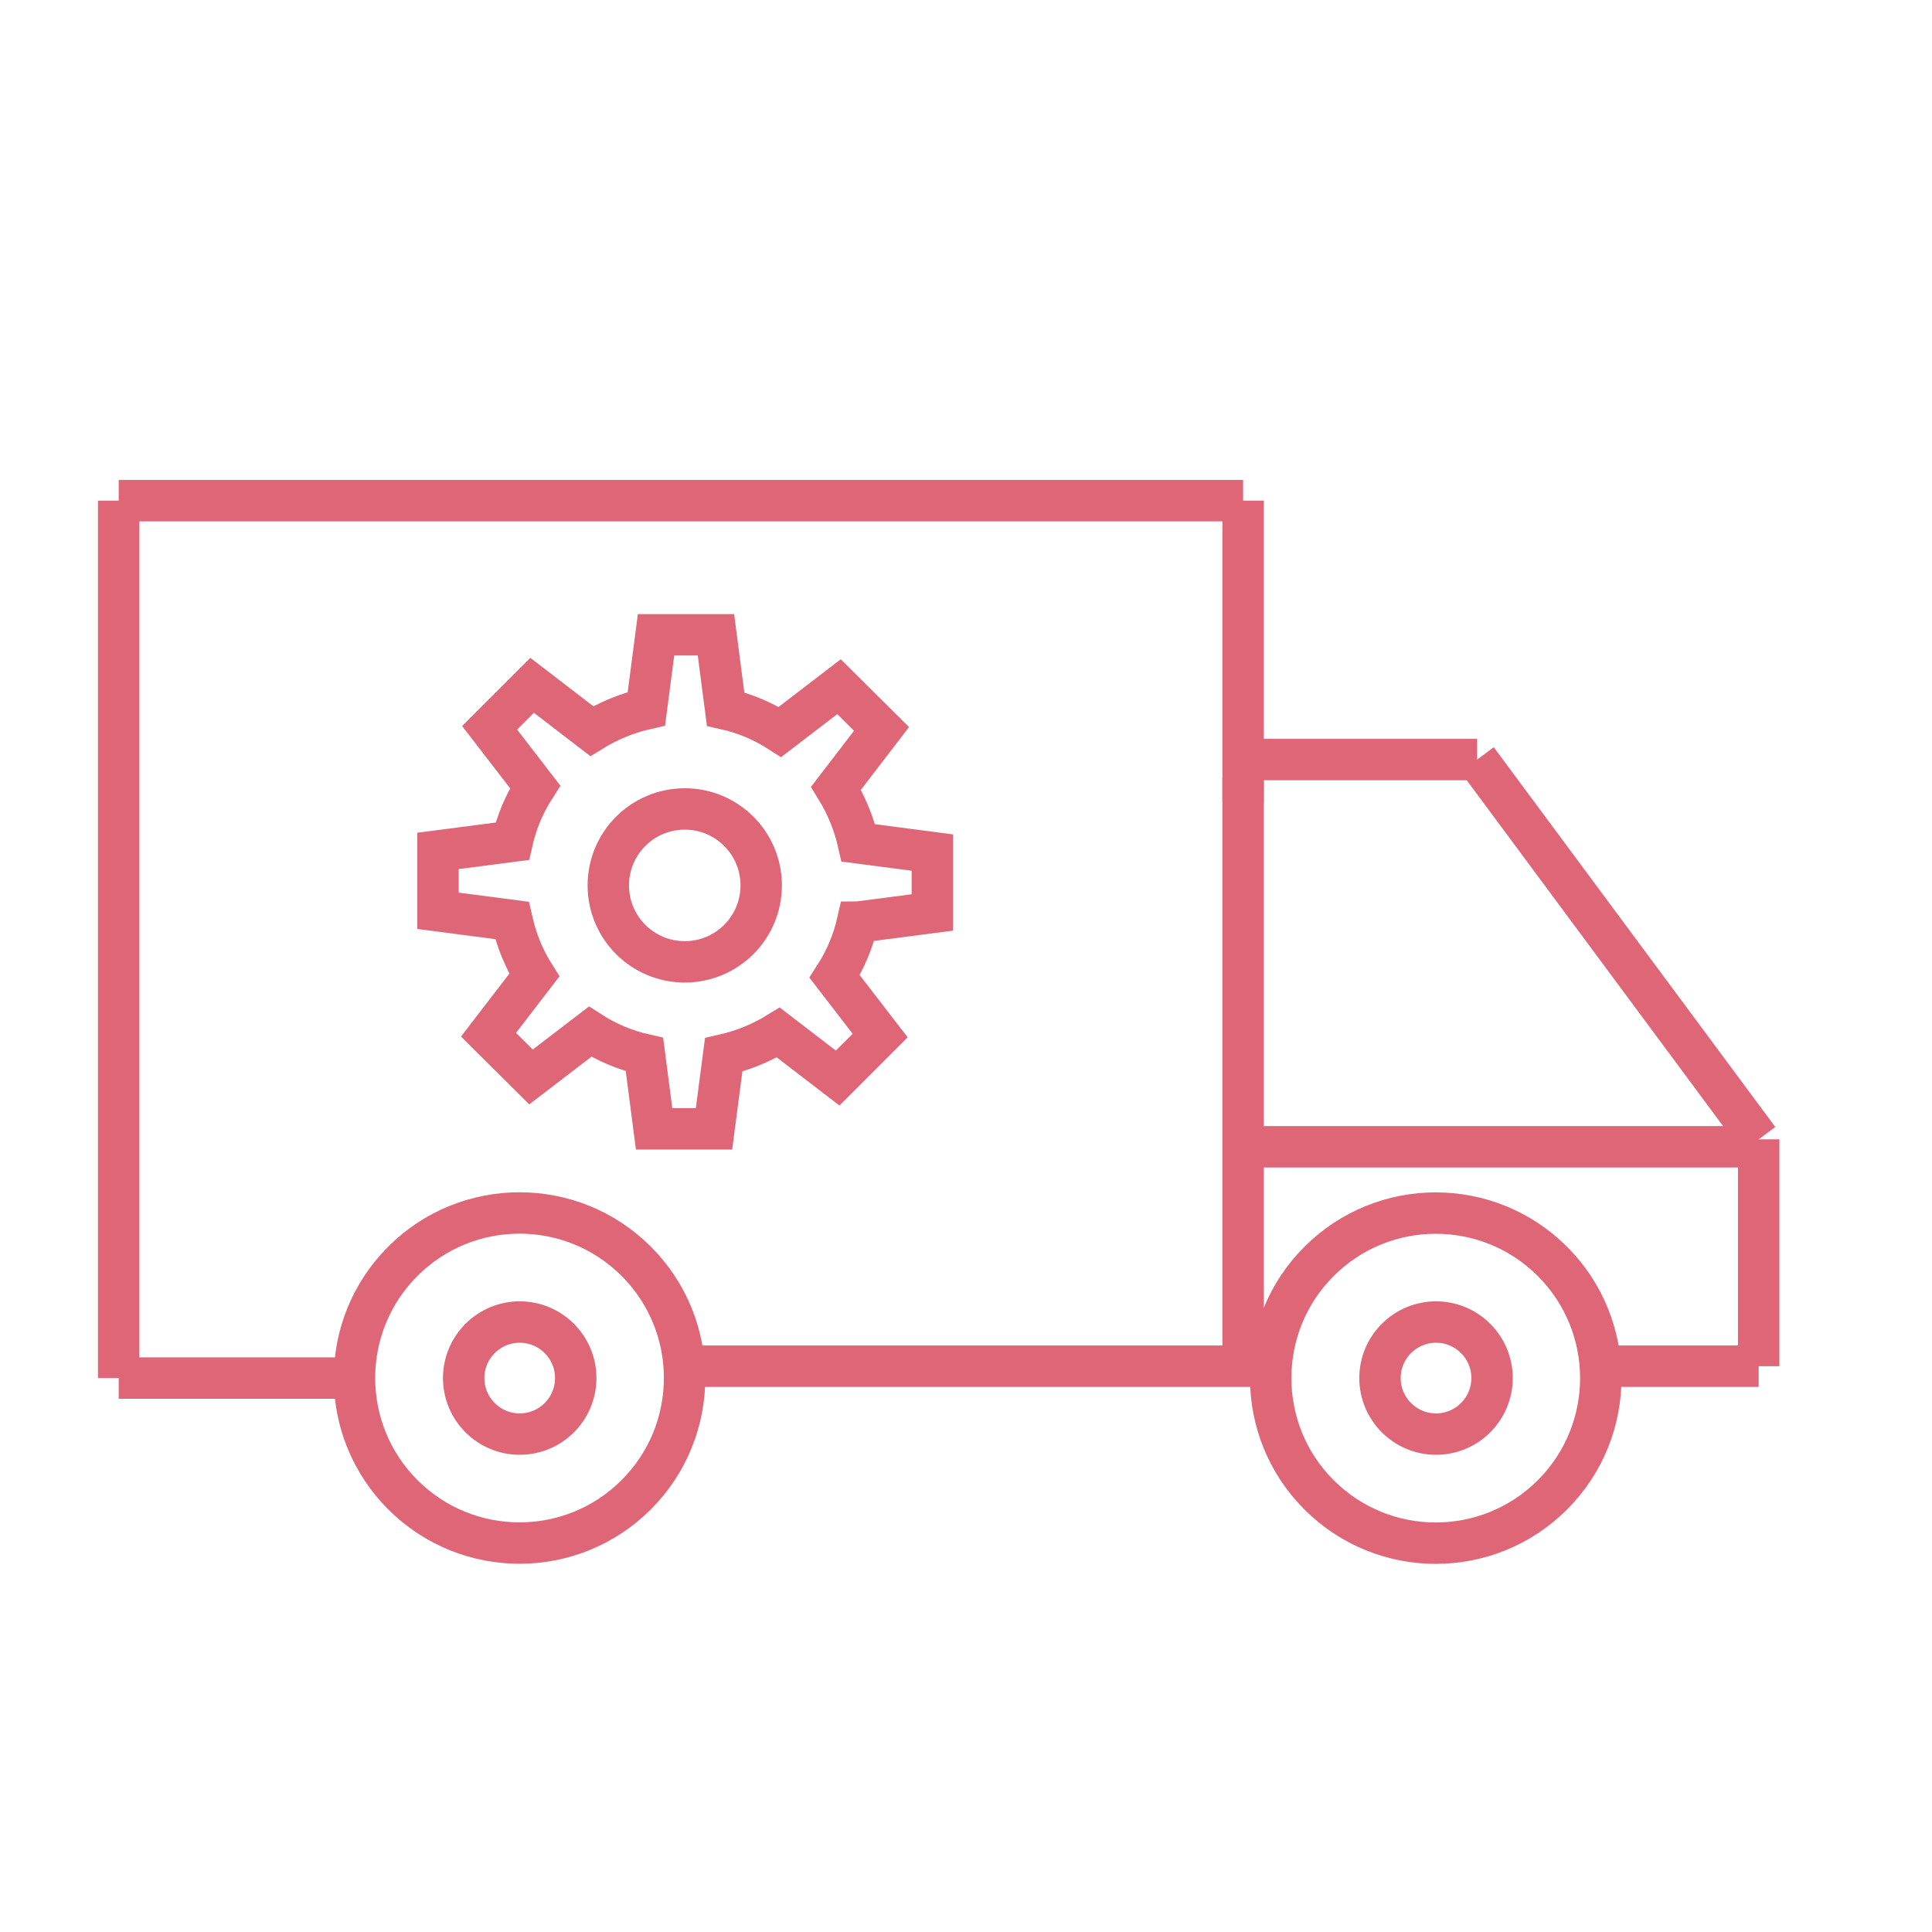 <?xml version="1.0" encoding="UTF-8"?><svg id="Layer_1" xmlns="http://www.w3.org/2000/svg" viewBox="0 0 70 70"><defs><style>.cls-1{fill:none;stroke:#df6677;stroke-miterlimit:10;stroke-width:1.5px;}</style></defs><g><path class="cls-1" d="M31.07,33.41c-.16,.71-.45,1.38-.83,1.97l1.65,2.14-1.54,1.54-2.15-1.65c-.6,.37-1.27,.65-1.98,.81l-.35,2.68h-2.17l-.35-2.69c-.71-.16-1.38-.45-1.97-.83l-2.14,1.64-1.54-1.53,1.66-2.16c-.38-.6-.65-1.27-.81-1.98l-2.68-.35v-2.17l2.69-.35c.16-.71,.45-1.38,.83-1.97l-1.65-2.14,1.54-1.54,2.16,1.66c.6-.37,1.27-.65,1.98-.81l.35-2.68h2.17l.35,2.69c.71,.16,1.38,.45,1.97,.83l2.14-1.64,1.54,1.53-1.65,2.15c.37,.6,.65,1.27,.81,1.98l2.68,.35v2.17l-2.69,.35Z"/><path class="cls-1" d="M27.58,32.08c0,1.53-1.24,2.77-2.77,2.77s-2.77-1.24-2.77-2.77,1.24-2.77,2.77-2.77,2.77,1.24,2.77,2.77Z"/></g><g><line class="cls-1" x1="4.3" y1="18.14" x2="45.04" y2="18.14"/><g><circle class="cls-1" cx="18.82" cy="49.93" r="5.98" transform="translate(-29.79 27.93) rotate(-45)"/><path class="cls-1" d="M20.86,49.93c0,1.12-.91,2.03-2.03,2.03s-2.03-.91-2.03-2.03,.91-2.03,2.03-2.03,2.03,.91,2.03,2.03Z"/><path class="cls-1" d="M54.06,49.93c0,1.12-.91,2.03-2.03,2.03s-2.03-.91-2.03-2.03,.91-2.03,2.03-2.03,2.03,.91,2.03,2.03Z"/><circle class="cls-1" cx="52.02" cy="49.93" r="5.98" transform="translate(-20.07 51.41) rotate(-45)"/><line class="cls-1" x1="24.81" y1="49.5" x2="46.04" y2="49.5"/><line class="cls-1" x1="57.99" y1="49.5" x2="63.72" y2="49.5"/><line class="cls-1" x1="63.72" y1="49.5" x2="63.72" y2="41.28"/><line class="cls-1" x1="63.72" y1="41.28" x2="53.52" y2="27.52"/><line class="cls-1" x1="53.52" y1="27.52" x2="45.04" y2="27.52"/><line class="cls-1" x1="45.04" y1="28.17" x2="45.04" y2="49.5"/><line class="cls-1" x1="12.27" y1="49.93" x2="4.3" y2="49.93"/><line class="cls-1" x1="4.3" y1="49.93" x2="4.3" y2="18.14"/><line class="cls-1" x1="45.04" y1="18.14" x2="45.04" y2="29.07"/><line class="cls-1" x1="45.04" y1="41.55" x2="63.21" y2="41.55"/></g></g></svg>